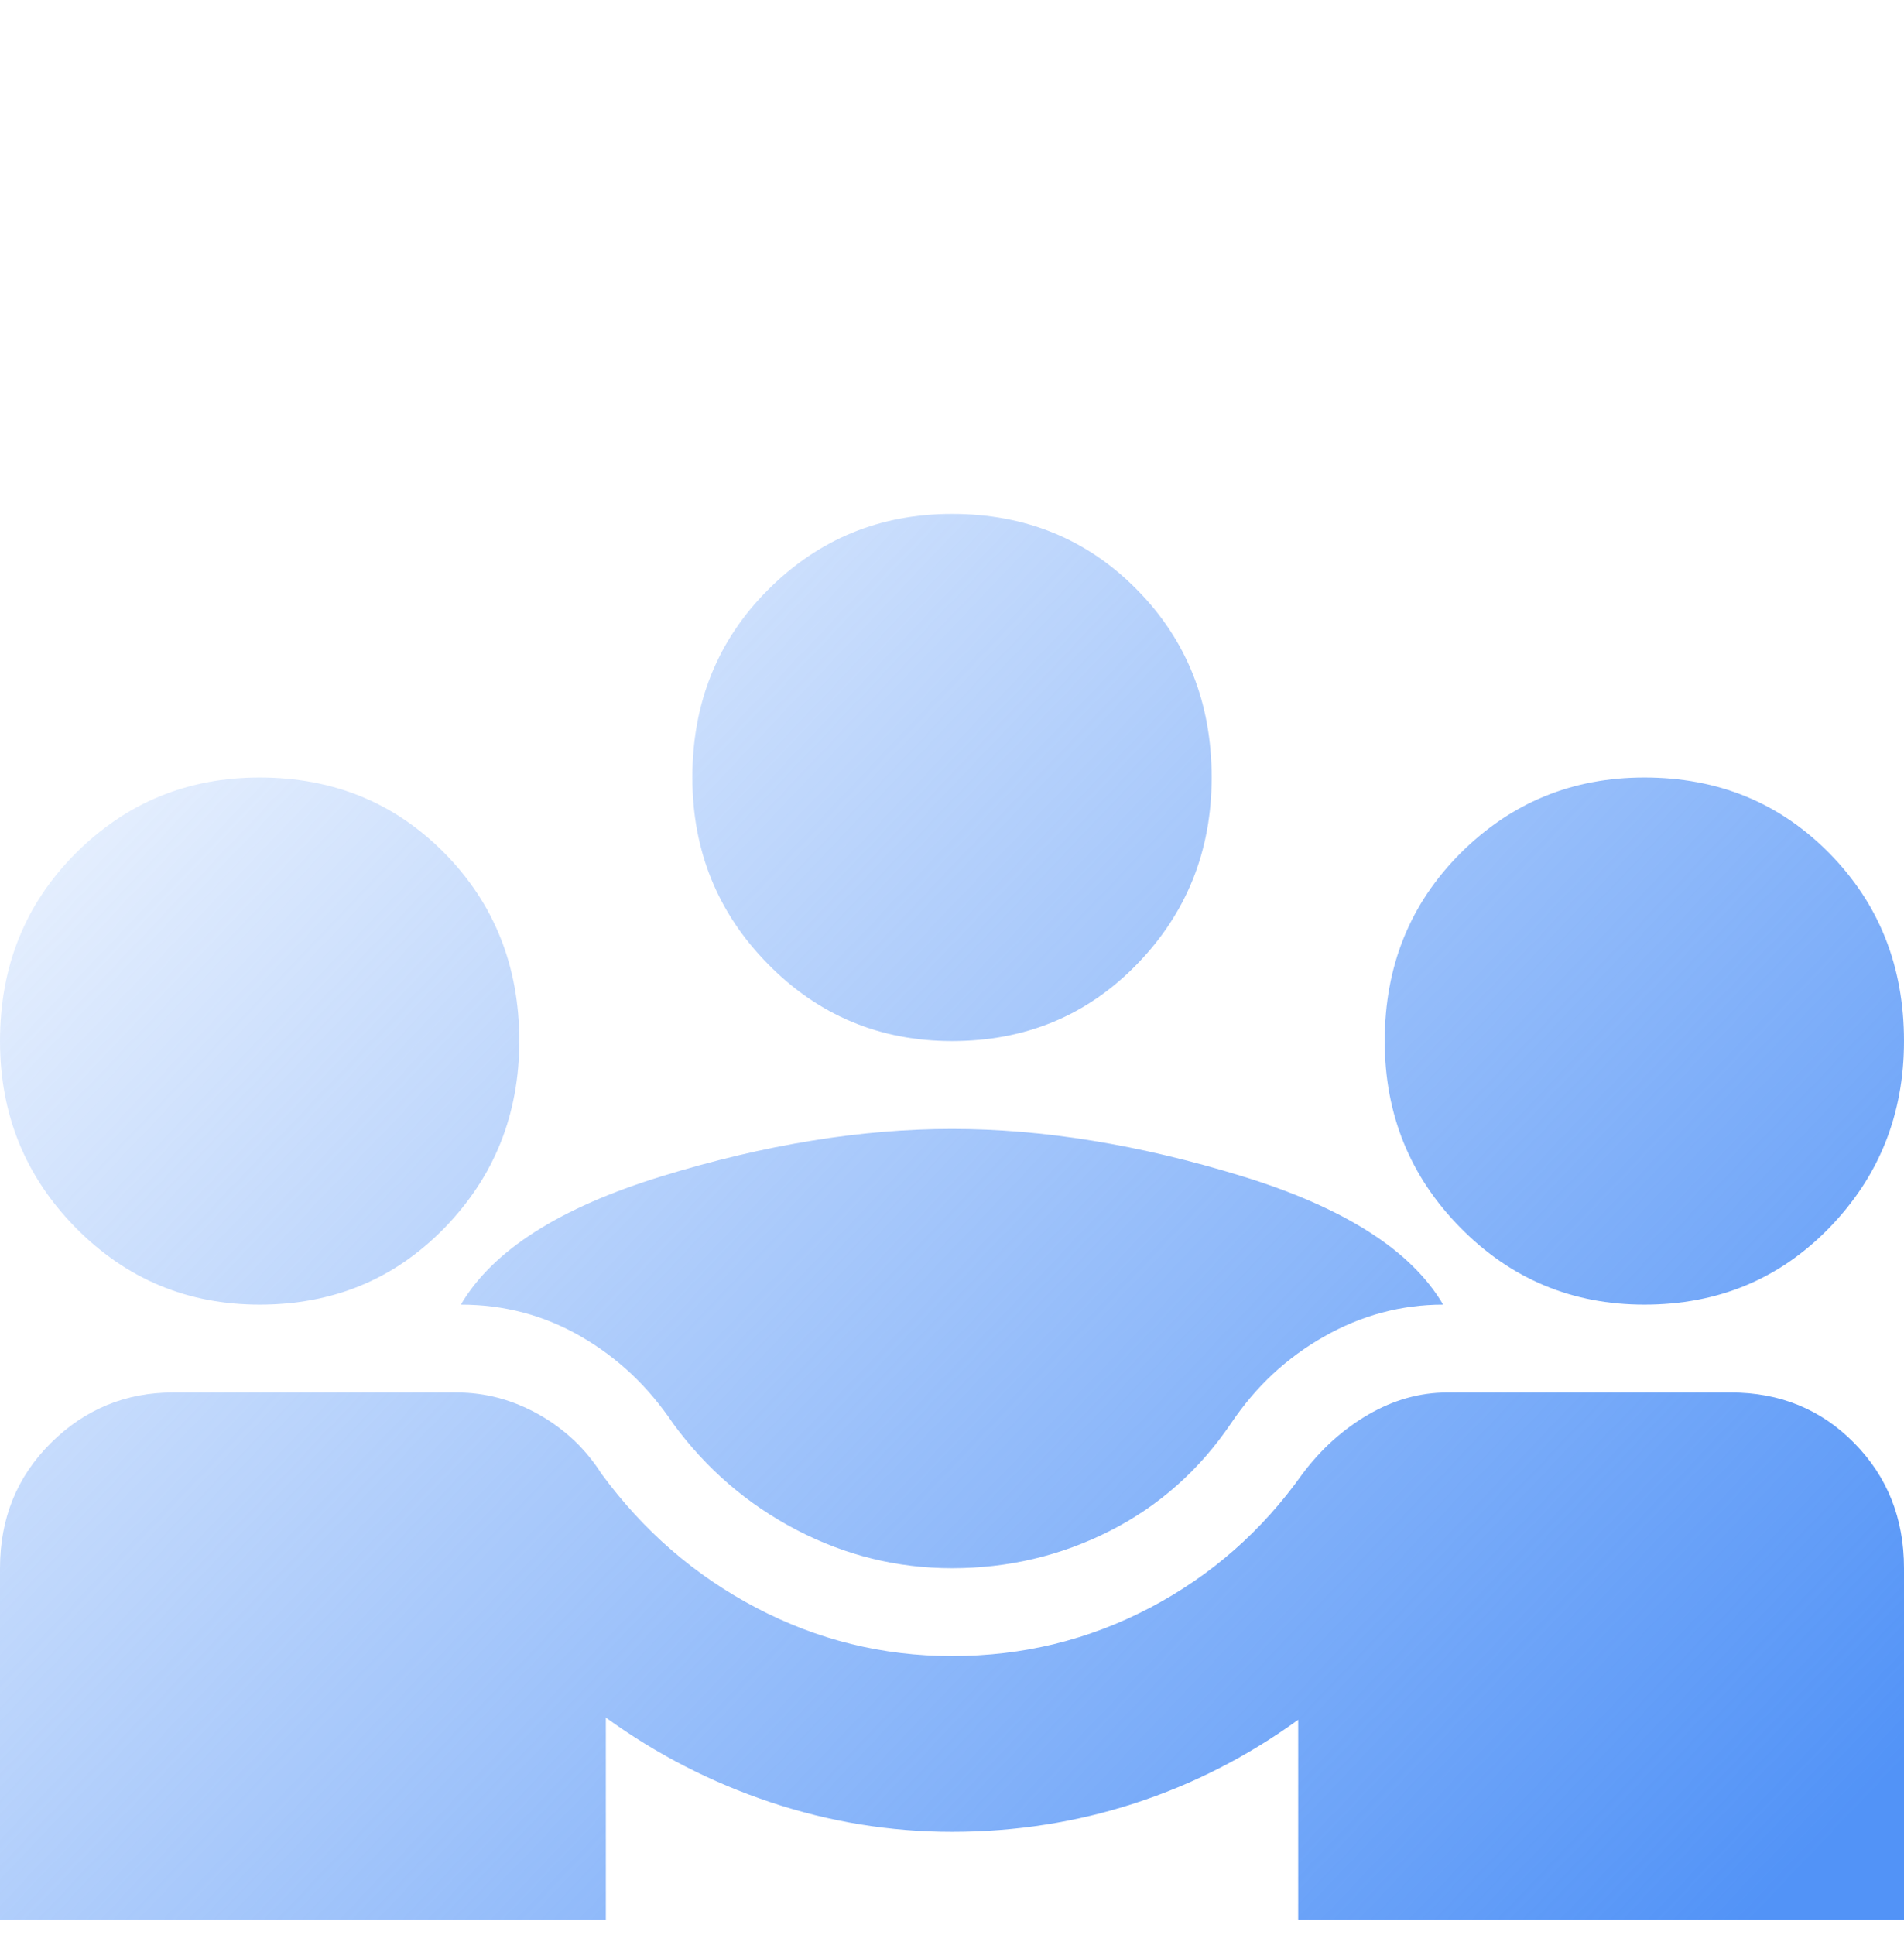 <svg width="63" height="64" viewBox="0 0 63 64" fill="none" xmlns="http://www.w3.org/2000/svg">
<path d="M0 63.5V51.875C0 50.228 0.561 48.848 1.682 47.734C2.804 46.62 4.152 46.062 5.727 46.062H15.106C16.06 46.062 16.967 46.305 17.826 46.789C18.685 47.273 19.377 47.927 19.902 48.751C21.286 50.64 22.993 52.117 25.021 53.183C27.049 54.248 29.209 54.781 31.5 54.781C33.839 54.781 36.022 54.248 38.051 53.183C40.079 52.117 41.761 50.64 43.098 48.751C43.718 47.927 44.446 47.273 45.281 46.789C46.117 46.305 46.987 46.062 47.894 46.062H57.273C58.895 46.062 60.256 46.62 61.353 47.734C62.451 48.848 63 50.228 63 51.875V63.5H42.955V56.888C41.284 58.099 39.482 59.02 37.549 59.649C35.617 60.279 33.6 60.594 31.5 60.594C29.448 60.594 27.443 60.267 25.486 59.613C23.529 58.959 21.716 58.027 20.046 56.816V63.5H0ZM31.5 51.875C29.686 51.875 27.968 51.451 26.346 50.603C24.723 49.756 23.363 48.581 22.265 47.08C21.453 45.869 20.439 44.912 19.222 44.21C18.005 43.507 16.681 43.156 15.249 43.156C16.299 41.364 18.518 39.947 21.907 38.906C25.296 37.864 28.493 37.344 31.5 37.344C34.507 37.344 37.705 37.864 41.093 38.906C44.482 39.947 46.701 41.364 47.751 43.156C46.367 43.156 45.054 43.507 43.814 44.21C42.573 44.912 41.547 45.869 40.735 47.08C39.685 48.63 38.349 49.816 36.726 50.64C35.103 51.463 33.361 51.875 31.5 51.875ZM8.591 43.156C6.205 43.156 4.176 42.309 2.506 40.613C0.835 38.918 0 36.859 0 34.438C0 31.967 0.835 29.896 2.506 28.225C4.176 26.554 6.205 25.719 8.591 25.719C11.025 25.719 13.065 26.554 14.712 28.225C16.358 29.896 17.182 31.967 17.182 34.438C17.182 36.859 16.358 38.918 14.712 40.613C13.065 42.309 11.025 43.156 8.591 43.156ZM54.409 43.156C52.023 43.156 49.994 42.309 48.324 40.613C46.653 38.918 45.818 36.859 45.818 34.438C45.818 31.967 46.653 29.896 48.324 28.225C49.994 26.554 52.023 25.719 54.409 25.719C56.843 25.719 58.883 26.554 60.53 28.225C62.177 29.896 63 31.967 63 34.438C63 36.859 62.177 38.918 60.53 40.613C58.883 42.309 56.843 43.156 54.409 43.156ZM31.5 34.438C29.114 34.438 27.085 33.59 25.415 31.895C23.744 30.199 22.909 28.141 22.909 25.719C22.909 23.248 23.744 21.178 25.415 19.507C27.085 17.835 29.114 17 31.5 17C33.934 17 35.974 17.835 37.621 19.507C39.268 21.178 40.091 23.248 40.091 25.719C40.091 28.141 39.268 30.199 37.621 31.895C35.974 33.59 33.934 34.438 31.5 34.438Z" fill="url(#paint0_linear_3364_3169)"/>
<defs>
<linearGradient id="paint0_linear_3364_3169" x1="63.45" y1="57.854" x2="7.734" y2="4.823" gradientUnits="userSpaceOnUse">
<stop stop-color="#5293F7"/>
<stop offset="1" stop-color="#5293F7" stop-opacity="0"/>
</linearGradient>
</defs>
</svg>
